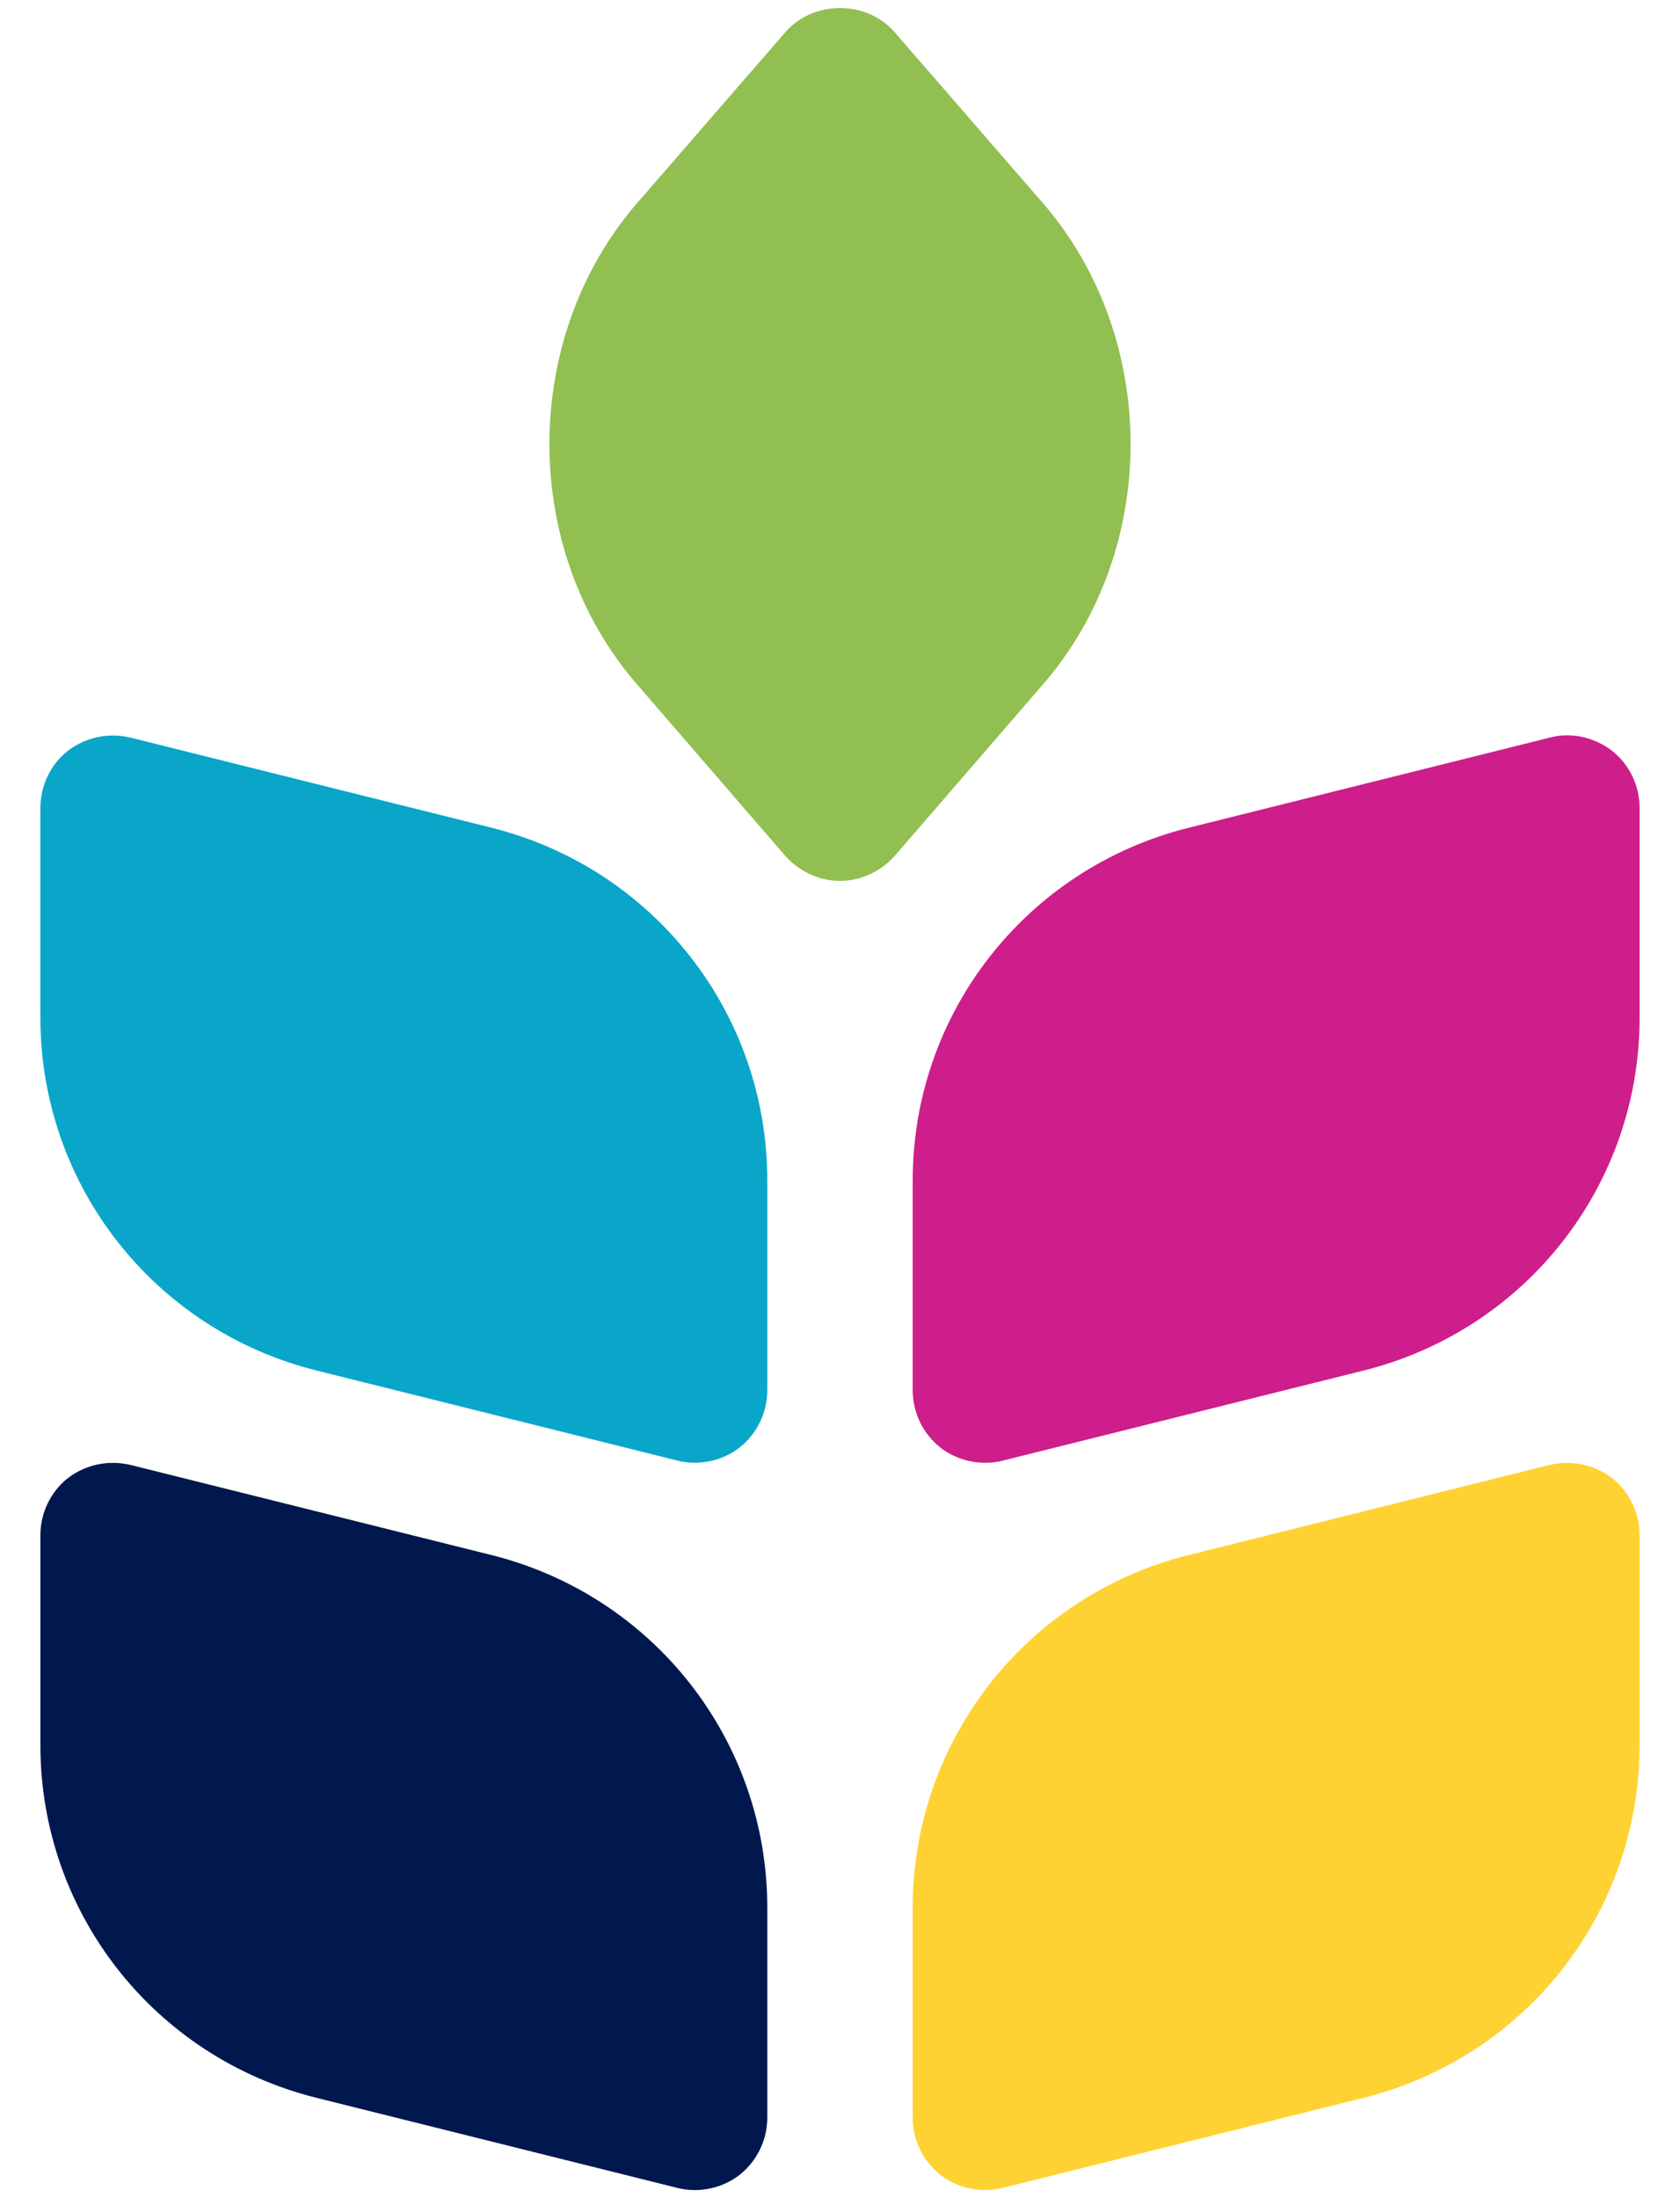 <svg xmlns="http://www.w3.org/2000/svg" width="26" height="34" viewBox="0 0 26 34" fill="none"><g id="Layer_9"><path id="Vector" d="M7.611 12.804L2.02 11.409C1.683 11.33 1.334 11.398 1.052 11.611C0.782 11.825 0.625 12.151 0.625 12.5V15.74C0.625 18.328 2.38 20.566 4.889 21.196L10.48 22.591C10.57 22.614 10.66 22.625 10.75 22.625C10.998 22.625 11.245 22.546 11.447 22.389C11.717 22.175 11.875 21.849 11.875 21.5V18.26C11.875 15.672 10.12 13.434 7.611 12.804Z" fill="#0AA6CA"></path><path id="Vector_2" d="M23.98 22.659L18.389 24.054C15.88 24.684 14.125 26.922 14.125 29.51V32.75C14.125 33.099 14.283 33.425 14.553 33.639C14.755 33.796 15.002 33.875 15.25 33.875C15.34 33.875 15.43 33.864 15.52 33.841L21.111 32.446C23.62 31.816 25.375 29.578 25.375 26.99V23.75C25.375 23.401 25.218 23.075 24.948 22.861C24.666 22.648 24.306 22.58 23.98 22.659Z" fill="#FFD233"></path><path id="Vector_3" d="M7.611 24.054L2.02 22.659C1.683 22.58 1.334 22.648 1.052 22.861C0.782 23.075 0.625 23.401 0.625 23.75V26.99C0.625 29.578 2.38 31.816 4.889 32.446L10.48 33.841C10.57 33.864 10.66 33.875 10.75 33.875C10.998 33.875 11.245 33.796 11.447 33.639C11.717 33.425 11.875 33.099 11.875 32.75V29.51C11.875 26.922 10.12 24.684 7.611 24.054Z" fill="#01184F"></path><path id="Vector_4" d="M24.948 11.612C24.666 11.399 24.306 11.32 23.98 11.41L18.389 12.805C15.88 13.435 14.125 15.674 14.125 18.261V21.501C14.125 21.85 14.283 22.176 14.553 22.39C14.755 22.547 15.002 22.626 15.25 22.626C15.34 22.626 15.43 22.615 15.52 22.592L21.111 21.197C23.62 20.567 25.375 18.328 25.375 15.741V12.501C25.375 12.152 25.218 11.826 24.948 11.612Z" fill="#CE1E8B"></path><path id="Vector_5" d="M16.139 3.14L13.844 0.496C13.416 0.001 12.584 0.001 12.156 0.496L9.861 3.14C8.05 5.232 8.05 8.506 9.861 10.588L12.156 13.242C12.37 13.479 12.674 13.625 13 13.625C13.326 13.625 13.63 13.479 13.844 13.242L16.139 10.588C17.95 8.506 17.95 5.232 16.139 3.14Z" fill="#91BF51"></path></g></svg>